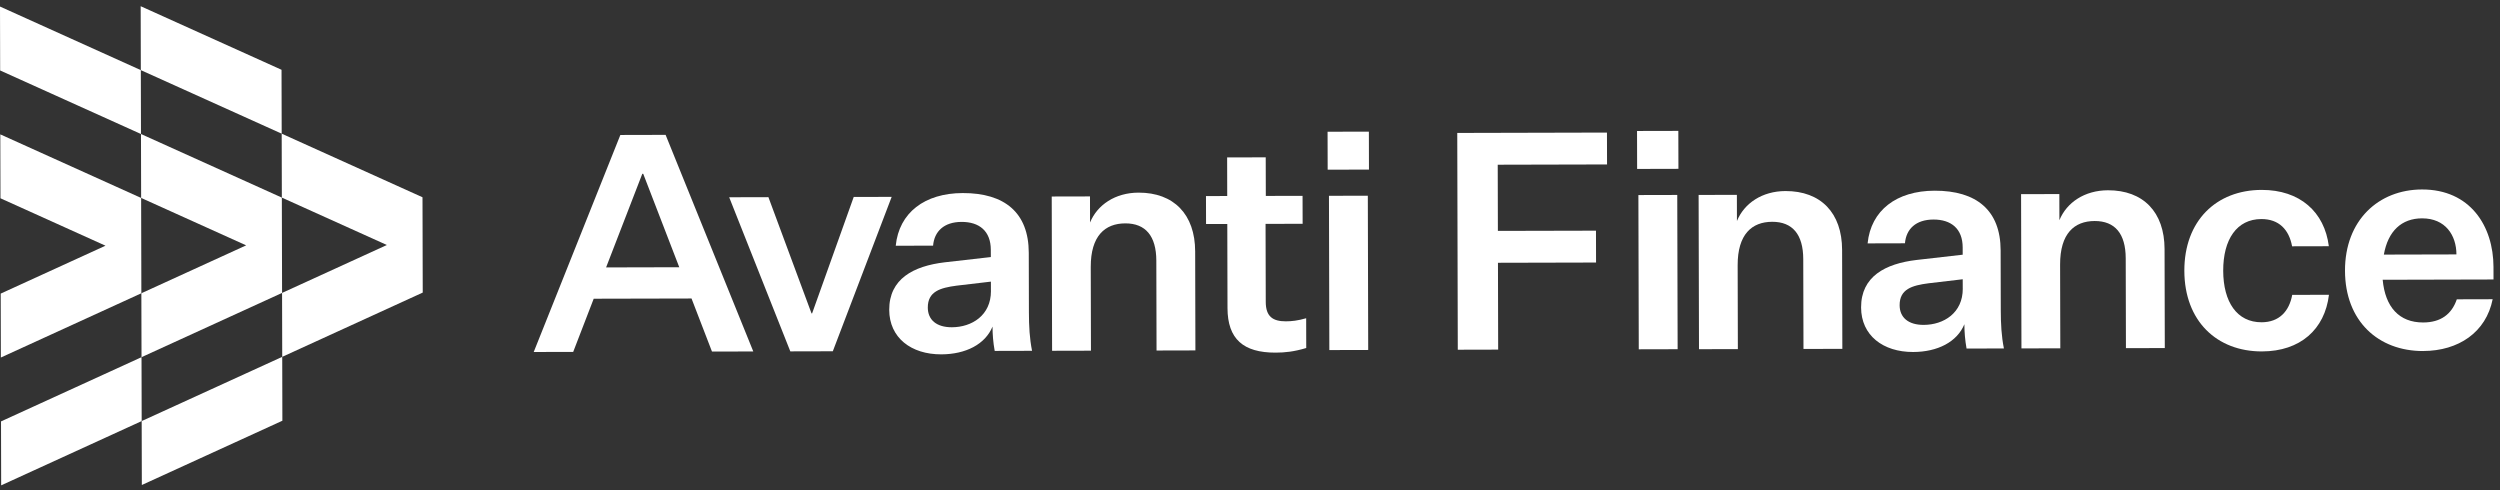 <svg width="209" height="41" viewBox="0 0 209 41" fill="none" xmlns="http://www.w3.org/2000/svg">
<rect x="0" y="0" width="209" height="41" fill="#333333" stroke="none"/>
<g clip-path="url(#clip0_2180_219)">
<path d="M23.575 21.864L23.568 19.146L23.562 16.52L11.786 11.204L11.799 16.548L20.579 20.511L11.818 24.516L11.831 29.86L23.581 24.488L23.575 21.864Z" fill="white"/>
<path d="M11.857 40.546L23.607 35.173L23.594 29.832L11.844 35.202L11.857 40.546Z" fill="white"/>
<path d="M0.085 35.23L0.098 40.575L11.844 35.202L11.831 29.86L0.085 35.23Z" fill="white"/>
<path d="M0 0.547L0.013 5.892L11.786 11.204L11.773 5.863L0 0.547Z" fill="white"/>
<path d="M23.536 5.834L11.76 0.519L11.773 5.863L23.549 11.176L23.536 5.834Z" fill="white"/>
<path d="M23.549 11.175L23.562 16.52L32.342 20.482L23.581 24.488L23.594 29.832L35.341 24.459L35.334 21.835L35.328 19.118L35.321 16.491L23.549 11.175Z" fill="white"/>
<path d="M11.805 19.175L11.799 16.549L0.026 11.233L0.039 16.577L8.819 20.54L0.059 24.545L0.072 29.889L11.818 24.516L11.812 21.893L11.805 19.175Z" fill="white"/>
<path d="M57.808 24.954L49.634 24.973L47.919 29.419L44.619 29.427L51.861 11.284L55.645 11.275L62.975 29.382L59.522 29.391L57.811 24.953L57.808 24.954ZM50.669 22.356L56.787 22.341L53.773 14.528L53.696 14.529L50.669 22.356Z" fill="white"/>
<path d="M60.963 16.491L64.239 16.483L67.842 26.198L67.892 26.198L71.371 16.466L74.544 16.458L69.623 29.366L66.07 29.375L60.96 16.491L60.963 16.491Z" fill="white"/>
<path d="M82.975 27.303C82.37 28.777 80.746 29.619 78.689 29.624C76.175 29.631 74.345 28.239 74.339 25.902C74.333 23.314 76.361 22.241 78.975 21.93L82.834 21.49L82.832 20.882C82.828 19.309 81.861 18.547 80.389 18.551C78.916 18.555 78.107 19.344 78.006 20.537L74.884 20.544C75.158 17.776 77.311 16.147 80.483 16.14C83.986 16.131 85.997 17.776 86.005 21.128L86.017 26.104C86.02 27.296 86.073 28.287 86.279 29.328L83.157 29.336C83.028 28.625 82.976 27.941 82.975 27.306L82.975 27.303ZM82.841 24.332L82.839 23.544L79.971 23.881C78.599 24.062 77.561 24.368 77.564 25.714C77.567 26.729 78.28 27.362 79.575 27.359C81.251 27.355 82.848 26.359 82.843 24.329L82.841 24.332Z" fill="white"/>
<path d="M91.128 18.602C91.732 17.128 93.229 16.109 95.182 16.104C98.127 16.097 99.909 17.919 99.916 21.018L99.936 29.295L96.687 29.303L96.669 21.79C96.664 19.733 95.773 18.67 94.073 18.674C92.373 18.678 91.181 19.723 91.187 22.311L91.204 29.317L87.955 29.325L87.924 16.428L91.123 16.421L91.128 18.605L91.128 18.602Z" fill="white"/>
<path d="M109.202 29.093C108.188 29.399 107.427 29.478 106.639 29.48C103.947 29.486 102.625 28.347 102.619 25.756L102.602 18.724L100.826 18.728L100.82 16.391L102.596 16.387L102.589 13.161L105.814 13.153L105.822 16.379L108.894 16.372L108.9 18.709L105.801 18.716L105.817 25.241C105.82 26.46 106.405 26.866 107.497 26.863C107.978 26.862 108.485 26.81 109.196 26.605L109.202 29.093Z" fill="white"/>
<path d="M110.985 11.013L114.438 11.005L114.445 14.177L110.993 14.186L110.985 11.013ZM111.101 16.369L114.35 16.361L114.382 29.257L111.133 29.265L111.101 16.369Z" fill="white"/>
<path d="M121.827 11.114L134.342 11.083L134.349 13.748L125.21 13.77L125.223 19.303L133.424 19.284L133.43 21.948L125.23 21.968L125.247 29.228L121.871 29.236L121.827 11.111L121.827 11.114Z" fill="white"/>
<path d="M136.856 10.95L140.309 10.942L140.317 14.114L136.864 14.123L136.856 10.95ZM136.97 16.306L140.219 16.298L140.25 29.194L137.001 29.202L136.97 16.306Z" fill="white"/>
<path d="M145.211 18.47C145.816 16.996 147.312 15.977 149.266 15.972C152.211 15.965 153.992 17.788 154 20.886L154.02 29.164L150.771 29.172L150.752 21.658C150.747 19.602 149.856 18.538 148.154 18.542C146.451 18.547 145.261 19.591 145.268 22.179L145.285 29.185L142.036 29.193L142.004 16.297L145.203 16.289L145.208 18.473L145.211 18.47Z" fill="white"/>
<path d="M164.222 27.106C163.615 28.58 161.994 29.422 159.937 29.427C157.423 29.433 155.593 28.041 155.587 25.704C155.581 23.116 157.609 22.043 160.222 21.733L164.081 21.293L164.08 20.684C164.076 19.112 163.109 18.35 161.637 18.353C160.164 18.357 159.354 19.147 159.254 20.339L156.132 20.347C156.406 17.578 158.559 15.95 161.731 15.942C165.234 15.934 167.245 17.578 167.253 20.931L167.265 25.906C167.268 27.098 167.32 28.09 167.527 29.131L164.404 29.139C164.276 28.428 164.224 27.743 164.222 27.109L164.222 27.106ZM164.085 24.134L164.083 23.346L161.216 23.684C159.844 23.864 158.806 24.171 158.809 25.516C158.812 26.532 159.524 27.164 160.82 27.161C162.496 27.157 164.093 26.162 164.088 24.131L164.085 24.134Z" fill="white"/>
<path d="M172.169 18.404C172.773 16.93 174.27 15.912 176.224 15.907C179.169 15.9 180.95 17.722 180.957 20.82L180.977 29.098L177.728 29.106L177.71 21.593C177.705 19.536 176.814 18.473 175.111 18.477C173.409 18.481 172.219 19.526 172.225 22.114L172.242 29.119L168.993 29.127L168.962 16.231L172.161 16.224L172.166 18.407L172.169 18.404Z" fill="white"/>
<path d="M189.07 15.876C192.268 15.868 194.33 17.716 194.691 20.584L191.619 20.591C191.362 19.196 190.521 18.309 189.049 18.313C186.992 18.318 185.854 20.021 185.86 22.635C185.867 25.25 187.013 26.947 189.07 26.942C190.542 26.938 191.378 26.021 191.629 24.652L194.701 24.644C194.351 27.54 192.301 29.372 189.102 29.379C185.319 29.389 182.622 26.831 182.611 22.643C182.601 18.456 185.286 15.885 189.07 15.876Z" fill="white"/>
<path d="M202.583 29.347C198.826 29.356 196.052 26.848 196.042 22.634C196.031 18.42 198.843 15.849 202.473 15.84C206.51 15.83 208.448 18.898 208.456 22.324L208.458 23.365L199.192 23.388C199.401 25.672 200.573 26.964 202.577 26.959C204.049 26.956 204.963 26.269 205.39 25.023L208.386 25.015C207.835 27.785 205.528 29.337 202.583 29.344L202.583 29.347ZM199.29 21.284L205.358 21.269C205.354 19.669 204.436 18.249 202.482 18.254C200.782 18.258 199.64 19.303 199.29 21.284Z" fill="white"/>
</g>
<defs>
<clipPath id="clip0_2180_219">
<rect width="208.402" height="40.028" fill="white" transform="translate(0 0.547) rotate(-0.139)"/>
</clipPath>
</defs>
</svg>
